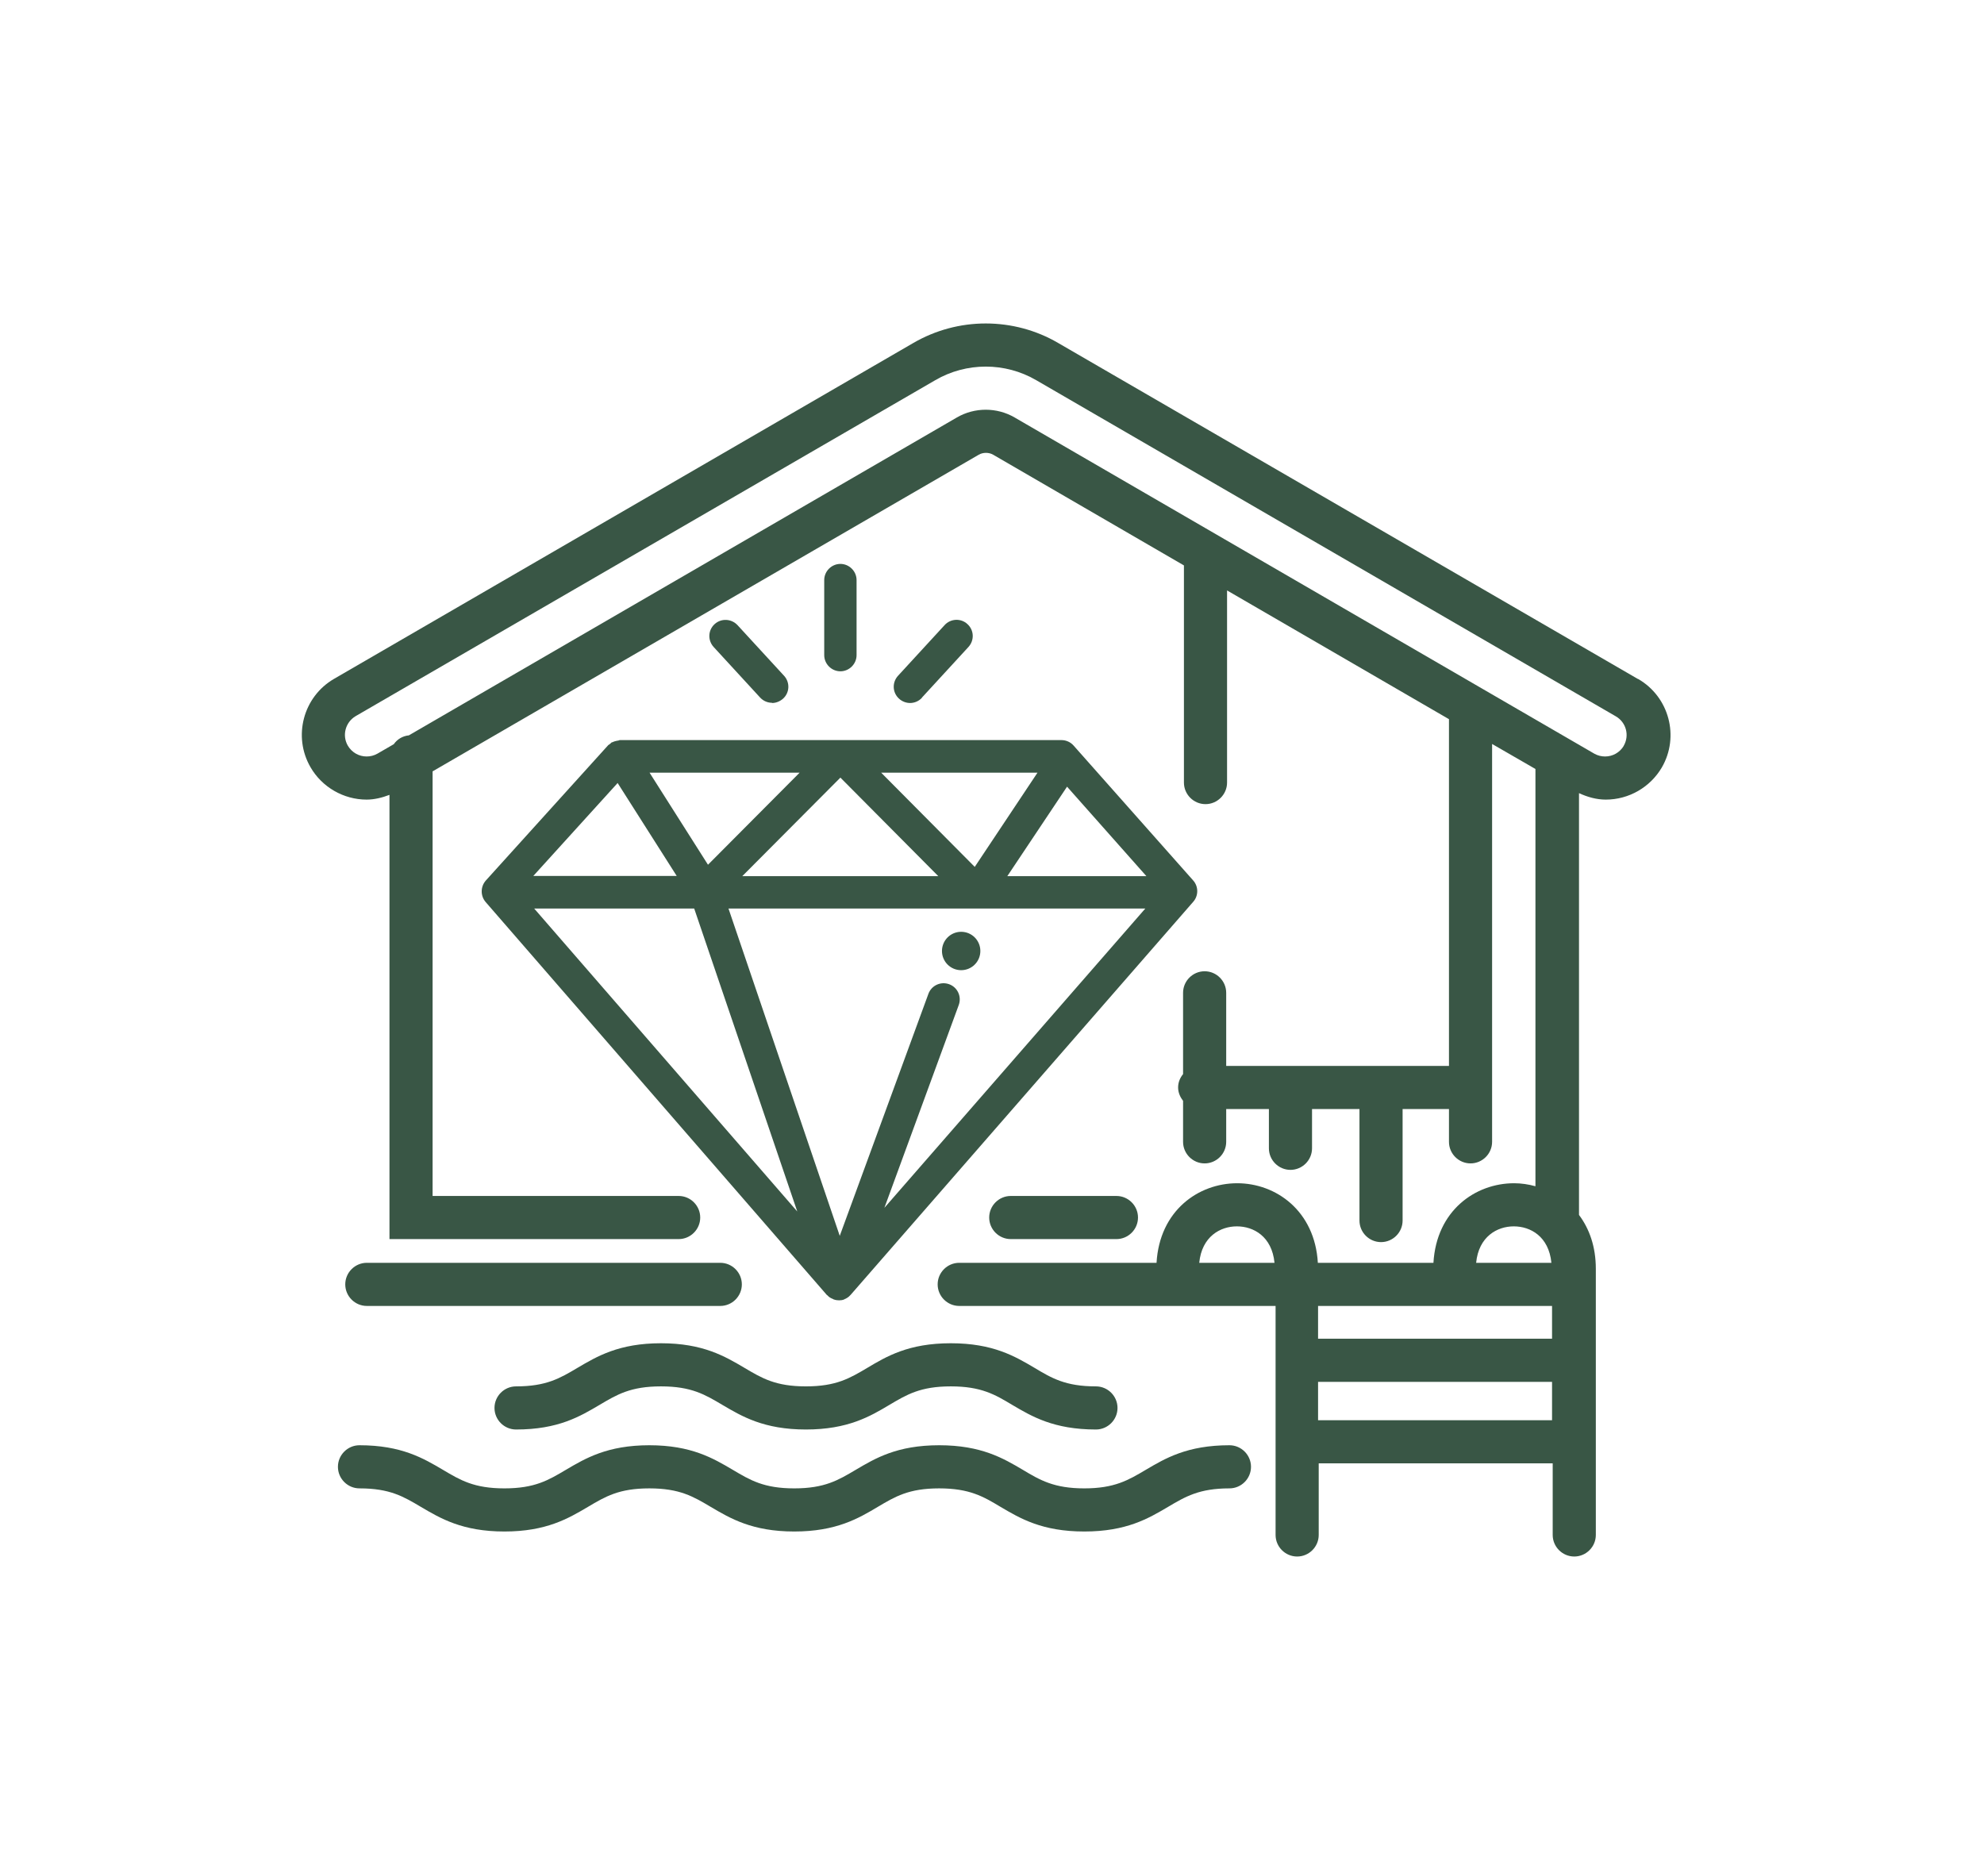 <svg width="92" height="87" viewBox="0 0 92 87" fill="none" xmlns="http://www.w3.org/2000/svg"><path d="M75.94 31.48L49.06 15.9C48.05 15.31 46.89 15 45.71 15C44.53 15 43.38 15.31 42.36 15.9L15.49 31.48C14.06 32.31 13.57 34.15 14.4 35.58C14.93 36.5 15.93 37.08 17 37.08C17.36 37.08 17.72 36.99 18.06 36.86V57.46H31.47C32.02 57.46 32.47 57.01 32.47 56.46C32.47 55.91 32.02 55.46 31.47 55.46H20.06V35.77L45.38 21.09C45.48 21.03 45.6 21 45.72 21C45.84 21 45.96 21.03 46.06 21.09L54.9 26.22V36.29C54.9 36.84 55.35 37.29 55.9 37.29C56.45 37.29 56.9 36.84 56.9 36.29V27.38L67.19 33.35V49.43H56.86V46.04C56.86 45.49 56.41 45.04 55.86 45.04C55.31 45.04 54.86 45.49 54.86 46.04V49.81C54.72 49.98 54.63 50.19 54.63 50.43C54.63 50.67 54.73 50.88 54.86 51.05V52.95C54.86 53.5 55.31 53.95 55.86 53.95C56.41 53.95 56.86 53.5 56.86 52.95V51.43H58.84V53.25C58.84 53.8 59.29 54.25 59.84 54.25C60.39 54.25 60.84 53.8 60.84 53.25V51.43H63.04V56.6C63.04 57.15 63.49 57.6 64.04 57.6C64.59 57.6 65.04 57.15 65.04 56.6V51.43H67.19V52.95C67.19 53.5 67.64 53.95 68.19 53.95C68.74 53.95 69.19 53.5 69.19 52.95V34.5L71.2 35.66V55.01C70.88 54.92 70.54 54.87 70.21 54.87C68.41 54.87 66.61 56.14 66.47 58.56H61.11C60.97 56.15 59.17 54.87 57.37 54.87C55.57 54.87 53.77 56.14 53.63 58.56H44.48C43.93 58.56 43.48 59.01 43.48 59.56C43.48 60.11 43.93 60.56 44.48 60.56H59.15V71.18C59.15 71.73 59.6 72.18 60.15 72.18C60.7 72.18 61.15 71.73 61.15 71.18V67.86H72V71.18C72 71.73 72.45 72.18 73 72.18C73.55 72.18 74 71.73 74 71.18V58.84C74 57.81 73.7 56.98 73.22 56.34V36.78C73.61 36.96 74.03 37.08 74.46 37.08C75.53 37.08 76.52 36.51 77.06 35.59C77.89 34.16 77.4 32.32 75.97 31.49L75.94 31.48ZM70.2 56.87C70.96 56.87 71.82 57.33 71.94 58.56H68.45C68.57 57.33 69.44 56.87 70.19 56.87H70.2ZM57.36 56.87C58.12 56.87 58.98 57.33 59.1 58.56H55.61C55.73 57.33 56.6 56.87 57.35 56.87H57.36ZM71.97 60.56V62.08H61.12V60.56H71.97ZM61.12 65.86V64.08H71.97V65.86H61.12ZM75.3 34.58C75.11 34.9 74.78 35.08 74.43 35.08C74.26 35.08 74.09 35.04 73.93 34.95L47.05 19.36C46.64 19.12 46.17 19 45.71 19C45.25 19 44.78 19.12 44.37 19.36L18.96 34.1C18.67 34.13 18.42 34.28 18.26 34.51L17.5 34.95C17.34 35.04 17.17 35.08 17 35.08C16.65 35.08 16.32 34.9 16.13 34.58C15.85 34.1 16.02 33.49 16.49 33.21L43.37 17.63C44.09 17.21 44.9 17 45.71 17C46.52 17 47.33 17.21 48.05 17.63L74.93 33.22C75.41 33.5 75.57 34.11 75.29 34.59L75.3 34.58Z" fill="#395645"></path><path d="M46.87 55.46C46.32 55.46 45.87 55.91 45.87 56.46C45.87 57.01 46.32 57.46 46.87 57.46H51.77C52.32 57.46 52.77 57.01 52.77 56.46C52.77 55.91 52.32 55.46 51.77 55.46H46.87Z" fill="#395645"></path><path d="M16.01 59.56C16.01 60.11 16.46 60.56 17.01 60.56H33.4C33.95 60.56 34.4 60.11 34.4 59.56C34.4 59.01 33.95 58.56 33.4 58.56H17.01C16.46 58.56 16.01 59.01 16.01 59.56Z" fill="#395645"></path><path d="M57.01 67.02C55.05 67.02 54.03 67.63 53.13 68.16C52.32 68.64 51.68 69.02 50.28 69.02C48.88 69.02 48.23 68.64 47.43 68.16C46.53 67.63 45.51 67.02 43.55 67.02C41.59 67.02 40.58 67.63 39.68 68.16C38.87 68.64 38.24 69.02 36.83 69.02C35.42 69.02 34.79 68.64 33.98 68.16C33.08 67.63 32.06 67.02 30.11 67.02C28.16 67.02 27.14 67.63 26.24 68.16C25.43 68.64 24.8 69.02 23.39 69.02C21.98 69.02 21.35 68.64 20.54 68.16C19.64 67.63 18.62 67.02 16.67 67.02C16.12 67.02 15.67 67.47 15.67 68.02C15.67 68.57 16.12 69.02 16.67 69.02C18.08 69.02 18.71 69.4 19.52 69.88C20.42 70.41 21.44 71.02 23.39 71.02C25.34 71.02 26.36 70.41 27.26 69.88C28.07 69.4 28.7 69.02 30.11 69.02C31.52 69.02 32.15 69.4 32.96 69.88C33.86 70.41 34.88 71.02 36.83 71.02C38.78 71.02 39.81 70.41 40.7 69.88C41.51 69.4 42.14 69.02 43.55 69.02C44.96 69.02 45.6 69.4 46.4 69.88C47.3 70.41 48.32 71.02 50.28 71.02C52.24 71.02 53.26 70.41 54.16 69.88C54.97 69.4 55.61 69.02 57.01 69.02C57.56 69.02 58.01 68.57 58.01 68.02C58.01 67.47 57.56 67.02 57.01 67.02Z" fill="#395645"></path><path d="M34.52 63.43C33.62 62.9 32.6 62.29 30.65 62.29C28.7 62.29 27.68 62.9 26.78 63.43C25.97 63.91 25.34 64.29 23.93 64.29C23.38 64.29 22.93 64.74 22.93 65.29C22.93 65.84 23.38 66.29 23.93 66.29C25.89 66.29 26.9 65.68 27.8 65.15C28.61 64.67 29.24 64.29 30.65 64.29C32.06 64.29 32.69 64.67 33.5 65.15C34.4 65.68 35.42 66.29 37.37 66.29C39.32 66.29 40.35 65.68 41.24 65.15C42.05 64.67 42.68 64.29 44.09 64.29C45.5 64.29 46.14 64.67 46.94 65.15C47.84 65.68 48.86 66.29 50.82 66.29C51.37 66.29 51.82 65.84 51.82 65.29C51.82 64.74 51.37 64.29 50.82 64.29C49.41 64.29 48.77 63.91 47.97 63.43C47.07 62.9 46.05 62.29 44.09 62.29C42.13 62.29 41.11 62.9 40.22 63.43C39.41 63.91 38.78 64.29 37.37 64.29C35.96 64.29 35.33 63.91 34.52 63.43Z" fill="#395645"></path><path d="M28.69 34.34C28.64 34.34 28.58 34.36 28.53 34.37C28.48 34.38 28.44 34.4 28.4 34.42C28.38 34.42 28.36 34.42 28.35 34.44C28.32 34.46 28.3 34.49 28.27 34.51C28.25 34.53 28.21 34.54 28.19 34.57L22.53 40.83C22.28 41.11 22.27 41.54 22.52 41.83L38.34 60.05C38.34 60.05 38.36 60.06 38.37 60.07C38.39 60.09 38.41 60.11 38.43 60.13C38.47 60.16 38.51 60.19 38.56 60.21C38.58 60.22 38.6 60.23 38.63 60.24C38.63 60.24 38.65 60.25 38.66 60.26C38.66 60.26 38.66 60.26 38.67 60.26C38.75 60.29 38.83 60.3 38.91 60.3C38.99 60.3 39.07 60.29 39.14 60.26C39.15 60.26 39.16 60.25 39.17 60.24C39.19 60.24 39.22 60.22 39.24 60.21C39.28 60.19 39.32 60.16 39.36 60.13C39.38 60.11 39.4 60.09 39.42 60.07C39.42 60.06 39.44 60.06 39.45 60.04L55.33 41.82C55.58 41.54 55.58 41.11 55.33 40.83L49.78 34.57C49.64 34.41 49.43 34.32 49.22 34.32H28.75C28.75 34.32 28.71 34.33 28.69 34.33V34.34ZM53.16 40.63H46.71L49.48 36.48L53.16 40.63ZM28.64 36.31L31.38 40.62H24.73L28.64 36.31ZM32.19 42.13L36.97 56.18L24.77 42.13H32.19ZM44.01 45.64C43.62 45.5 43.19 45.7 43.05 46.09L38.94 57.31L33.78 42.13H53.11L41.01 56.01L44.46 46.6C44.6 46.21 44.4 45.78 44.01 45.64ZM34.42 40.63L38.97 36.06L43.51 40.63H34.42ZM45.2 40.2L40.86 35.83H48.11L45.2 40.2ZM32.83 40.1L30.12 35.83H37.08L32.83 40.1Z" fill="#395645"></path><path d="M35.8 32.6C35.98 32.6 36.16 32.53 36.31 32.4C36.62 32.12 36.64 31.65 36.36 31.34L34.2 28.99C33.92 28.69 33.45 28.66 33.14 28.94C32.83 29.22 32.81 29.69 33.09 30L35.25 32.35C35.4 32.51 35.6 32.59 35.8 32.59V32.6Z" fill="#395645"></path><path d="M42.75 32.35L44.91 30C45.19 29.69 45.17 29.22 44.86 28.94C44.56 28.66 44.08 28.68 43.8 28.99L41.64 31.34C41.36 31.65 41.38 32.12 41.69 32.4C41.83 32.53 42.02 32.6 42.2 32.6C42.4 32.6 42.6 32.52 42.75 32.36V32.35Z" fill="#395645"></path><path d="M39.72 30.38V26.9C39.72 26.49 39.38 26.15 38.97 26.15C38.56 26.15 38.22 26.49 38.22 26.9V30.38C38.22 30.79 38.56 31.13 38.97 31.13C39.38 31.13 39.72 30.79 39.72 30.38Z" fill="#395645"></path><path d="M44.57 44.99C45.062 44.99 45.46 44.592 45.46 44.1C45.46 43.608 45.062 43.21 44.57 43.21C44.078 43.21 43.68 43.608 43.68 44.1C43.68 44.592 44.078 44.99 44.57 44.99Z" fill="#395645"></path></svg>